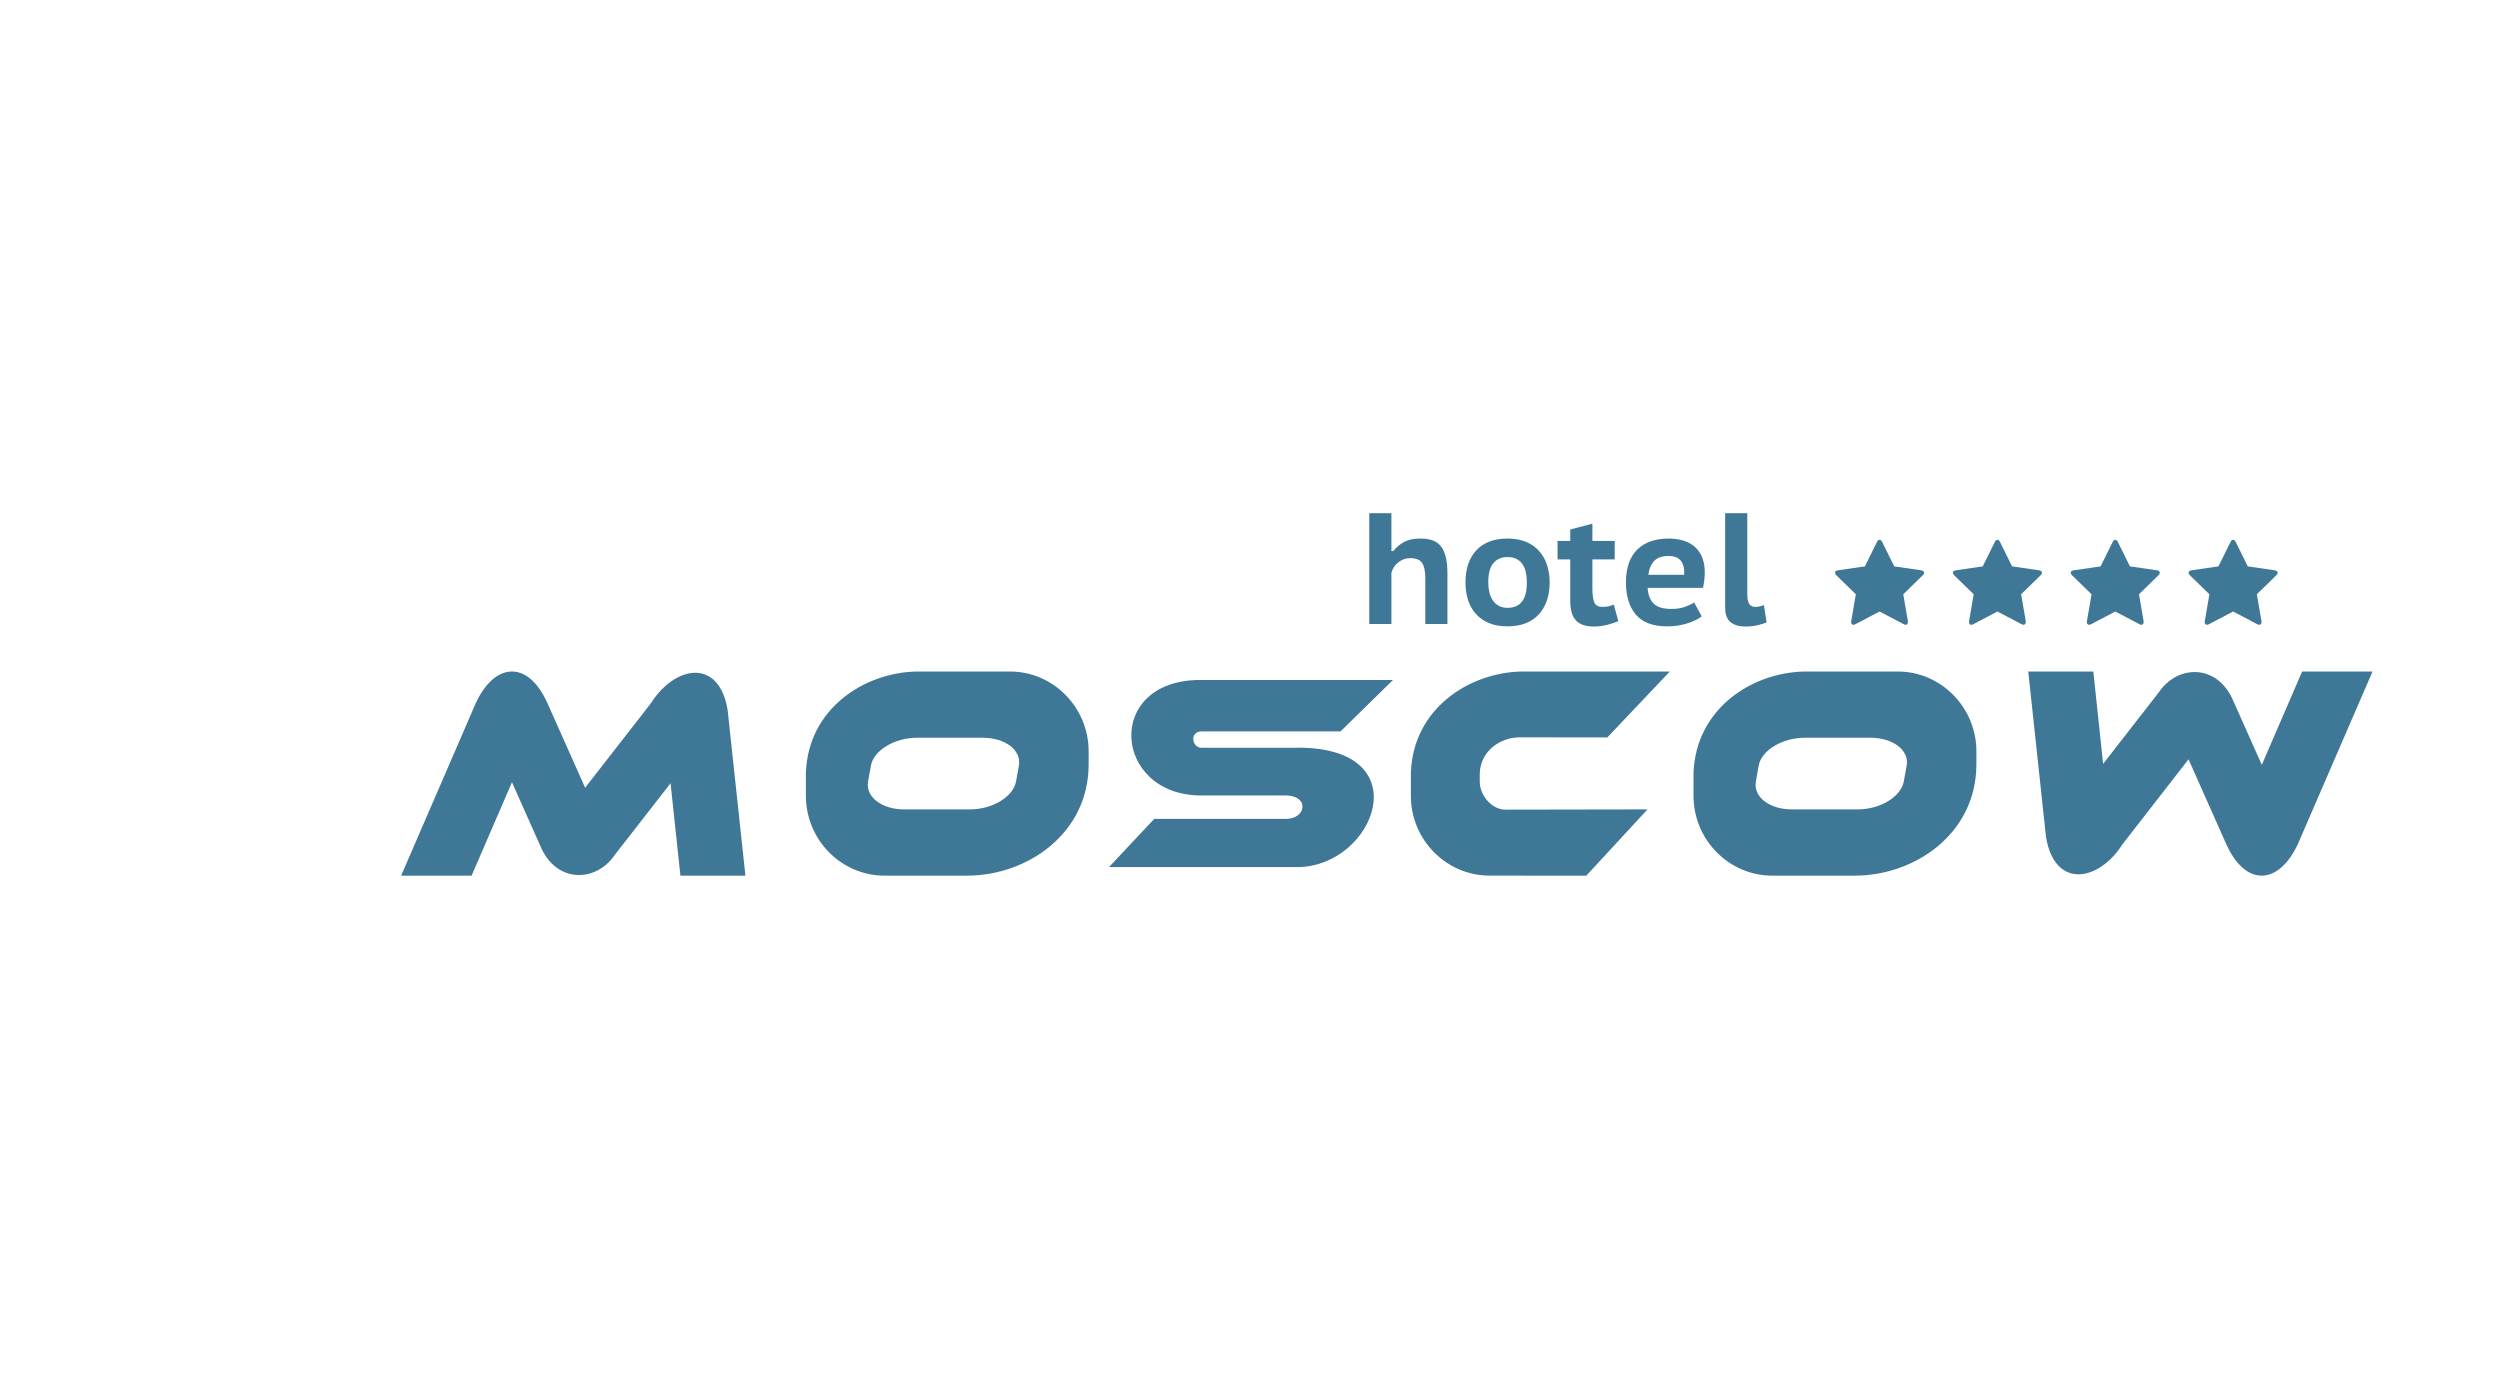 <svg width="2037" height="1132" viewBox="0 0 2037 1132" fill="none" xmlns="http://www.w3.org/2000/svg">
<mask id="mask0_46_20" style="mask-type:luminance" maskUnits="userSpaceOnUse" x="0" y="0" width="2037" height="1132">
<path d="M0 1.65605e-05H2037V1131.66H0V1.65605e-05Z" fill="white"/>
</mask>
<g mask="url(#mask0_46_20)">
<path d="M1495.18 466.678C1495.18 465.6 1495.99 464.93 1497.62 464.674L1519.52 461.488L1529.32 441.639C1529.89 440.449 1530.6 439.85 1531.46 439.85C1532.34 439.85 1533.05 440.449 1533.6 441.639L1543.42 461.488L1565.32 464.674C1566.94 464.93 1567.76 465.6 1567.76 466.678C1567.76 467.317 1567.38 468.012 1566.62 468.77L1550.78 484.212L1554.54 506.018C1554.56 506.226 1554.58 506.513 1554.58 506.896C1554.58 507.503 1554.42 508.022 1554.12 508.437C1553.82 508.861 1553.38 509.076 1552.8 509.076C1552.24 509.076 1551.66 508.901 1551.06 508.549L1531.46 498.257L1511.88 508.549C1511.24 508.901 1510.65 509.076 1510.14 509.076C1509.53 509.076 1509.07 508.861 1508.76 508.437C1508.46 508.022 1508.31 507.503 1508.31 506.896C1508.31 506.721 1508.33 506.425 1508.39 506.018L1512.14 484.212L1496.27 468.77C1495.54 467.988 1495.18 467.285 1495.18 466.678Z" fill="#3F7797"/>
<path d="M1591.2 466.678C1591.2 465.6 1592.02 464.93 1593.65 464.674L1615.54 461.488L1625.35 441.639C1625.91 440.449 1626.62 439.85 1627.49 439.85C1628.36 439.85 1629.08 440.449 1629.63 441.639L1639.45 461.488L1661.34 464.674C1662.97 464.93 1663.78 465.6 1663.78 466.678C1663.78 467.317 1663.4 468.012 1662.65 468.77L1646.81 484.212L1650.57 506.018C1650.59 506.226 1650.6 506.513 1650.6 506.896C1650.6 507.503 1650.45 508.022 1650.15 508.437C1649.84 508.861 1649.4 509.076 1648.82 509.076C1648.26 509.076 1647.69 508.901 1647.08 508.549L1627.49 498.257L1607.91 508.549C1607.28 508.901 1606.69 509.076 1606.17 509.076C1605.55 509.076 1605.09 508.861 1604.79 508.437C1604.48 508.022 1604.34 507.503 1604.34 506.896C1604.34 506.721 1604.36 506.425 1604.42 506.018L1608.16 484.212L1592.29 468.77C1591.56 467.988 1591.2 467.285 1591.2 466.678Z" fill="#3F7797"/>
<path d="M1687.23 466.678C1687.23 465.6 1688.04 464.93 1689.67 464.674L1711.57 461.488L1721.39 441.639C1721.94 440.449 1722.65 439.85 1723.53 439.85C1724.39 439.85 1725.1 440.449 1725.66 441.639L1735.47 461.488L1757.37 464.674C1758.99 464.93 1759.81 465.6 1759.81 466.678C1759.81 467.317 1759.44 468.012 1758.67 468.77L1742.85 484.212L1746.61 506.018C1746.63 506.226 1746.64 506.513 1746.64 506.896C1746.64 507.503 1746.49 508.022 1746.19 508.437C1745.88 508.861 1745.44 509.076 1744.85 509.076C1744.29 509.076 1743.71 508.901 1743.11 508.549L1723.53 498.257L1703.93 508.549C1703.3 508.901 1702.71 509.076 1702.19 509.076C1701.58 509.076 1701.12 508.861 1700.82 508.437C1700.51 508.022 1700.36 507.503 1700.36 506.896C1700.36 506.721 1700.38 506.425 1700.44 506.018L1704.2 484.212L1688.32 468.77C1687.6 467.988 1687.23 467.285 1687.23 466.678Z" fill="#3F7797"/>
<path d="M1783.25 466.678C1783.25 465.6 1784.08 464.93 1785.71 464.674L1807.59 461.488L1817.41 441.639C1817.96 440.449 1818.67 439.85 1819.55 439.85C1820.41 439.85 1821.13 440.449 1821.68 441.639L1831.5 461.488L1853.39 464.674C1855.02 464.93 1855.83 465.6 1855.83 466.678C1855.83 467.317 1855.47 468.012 1854.7 468.77L1838.87 484.212L1842.64 506.018C1842.65 506.226 1842.67 506.513 1842.67 506.896C1842.67 507.503 1842.52 508.022 1842.21 508.437C1841.91 508.861 1841.46 509.076 1840.88 509.076C1840.32 509.076 1839.74 508.901 1839.13 508.549L1819.55 498.257L1799.96 508.549C1799.33 508.901 1798.74 509.076 1798.22 509.076C1797.61 509.076 1797.15 508.861 1796.84 508.437C1796.54 508.022 1796.39 507.503 1796.39 506.896C1796.39 506.721 1796.4 506.425 1796.47 506.018L1800.23 484.212L1784.35 468.77C1783.63 467.988 1783.25 467.285 1783.25 466.678Z" fill="#3F7797"/>
<path fill-rule="evenodd" clip-rule="evenodd" d="M1933.15 547.15L1872.37 687.574C1857.05 720.773 1829.94 723.424 1813.85 687.574L1783.22 618.683L1729.64 687.574C1710.17 718.466 1674.2 724.694 1667.1 682.072L1652.62 547.15H1705.64L1713.62 622.404L1758.96 564.149C1774.25 541.345 1807.01 540.507 1819.89 571.558L1842.92 623.202L1875.78 547.15H1933.15Z" fill="#3F7797"/>
<path fill-rule="evenodd" clip-rule="evenodd" d="M1470.02 547.151C1426.94 548.165 1381.96 577.596 1379.88 629.536V648.435C1379.88 684.262 1408.71 713.477 1444.02 713.477H1511.11C1560.22 713.517 1610.23 679.271 1610.36 623.004V612.129C1610.36 576.391 1581.48 547.151 1546.31 547.151H1470.02ZM1470.58 601.119H1524.1C1542.51 601.119 1555.8 611.355 1553.57 623.891L1551.21 636.658C1548.94 649.234 1531.98 659.494 1513.56 659.494H1460.08C1441.64 659.494 1428.4 649.234 1430.71 636.658L1432.95 623.891C1435.19 611.355 1452.19 601.119 1470.58 601.119Z" fill="#3F7797"/>
<path fill-rule="evenodd" clip-rule="evenodd" d="M1239.52 547.153H1360.57L1309.62 600.865L1237.64 600.769C1222.48 601.121 1206.45 611.58 1205.7 630.001V636.764C1205.7 648.653 1216.04 659.727 1226.53 659.695L1342.38 659.496L1292.52 713.503L1213.62 713.447C1178.41 713.447 1149.59 684.264 1149.59 648.437V629.506C1151.44 577.59 1196.65 548.143 1239.52 547.153Z" fill="#3F7797"/>
<path fill-rule="evenodd" clip-rule="evenodd" d="M978.579 554.04H1135.02L1092.24 595.959H978.579C969.34 596.454 971.049 608.75 978.579 609.301H1057.93V609.213C1157.15 609.301 1120.47 705.419 1057.93 706.505H903.628L940.444 667.237H1046.98C1064.79 667.756 1067.32 647.691 1046.86 648.162H978.579C906.574 648.034 899.26 553.585 978.579 554.04Z" fill="#3F7797"/>
<path fill-rule="evenodd" clip-rule="evenodd" d="M746.68 547.151C703.699 548.165 658.594 577.596 656.63 629.536V648.435C656.63 684.262 685.462 713.477 720.682 713.477H787.872C836.881 713.517 886.928 679.271 887.024 623.004V612.129C887.024 576.391 858.168 547.151 822.972 547.151H746.68ZM747.247 601.119H800.783C819.171 601.119 832.458 611.355 830.19 623.891L827.882 636.658C825.599 649.234 808.656 659.494 790.243 659.494H736.715C718.303 659.494 705.08 649.234 707.324 636.658L709.615 623.891C711.875 611.355 728.85 601.119 747.247 601.119Z" fill="#3F7797"/>
<path fill-rule="evenodd" clip-rule="evenodd" d="M326.841 713.477L387.611 573.037C402.902 539.837 430.025 537.194 446.098 573.037L476.759 641.848L530.351 573.037C549.809 542.169 585.78 535.805 592.862 578.427L607.362 713.477H554.408L546.368 638.199L501.032 696.414C485.789 719.114 452.949 720.152 440.126 688.965L417.154 637.369L384.25 713.477H326.841Z" fill="#3F7797"/>
<path d="M1161.33 508.427V471.163C1161.33 465.318 1160.43 461.127 1158.68 458.595C1156.9 456.048 1153.67 454.787 1148.93 454.787C1145.49 454.787 1142.35 455.889 1139.46 458.076C1136.6 460.272 1134.66 463.171 1133.72 466.772V508.427H1115.68V418.17H1133.72V448.982H1135.27C1137.6 445.988 1140.5 443.521 1143.98 441.636C1147.48 439.752 1151.86 438.81 1157.19 438.81C1160.9 438.81 1164.12 439.257 1166.86 440.159C1169.6 441.053 1171.91 442.602 1173.77 444.798C1175.61 446.986 1177 449.9 1177.95 453.557C1178.89 457.214 1179.37 461.749 1179.37 467.171V508.427H1161.33Z" fill="#3F7797"/>
<path d="M1212.63 474.647C1212.63 477.481 1212.94 480.148 1213.53 482.631C1214.13 485.13 1215.07 487.286 1216.31 489.147C1217.54 490.991 1219.15 492.484 1221.14 493.594C1223.12 494.72 1225.54 495.271 1228.37 495.271C1238.85 495.271 1244.08 488.388 1244.08 474.647C1244.08 471.644 1243.81 468.866 1243.26 466.327C1242.7 463.796 1241.79 461.608 1240.55 459.747C1239.29 457.911 1237.66 456.466 1235.65 455.436C1233.62 454.398 1231.21 453.887 1228.37 453.887C1223.45 453.887 1219.63 455.516 1216.83 458.781C1214.02 462.055 1212.63 467.341 1212.63 474.647ZM1194.07 474.647C1194.07 463.476 1197.02 454.701 1202.96 448.338C1208.89 441.974 1217.36 438.804 1228.37 438.804C1234.11 438.804 1239.15 439.706 1243.45 441.511C1247.75 443.307 1251.3 445.83 1254.14 449.04C1256.98 452.282 1259.1 456.051 1260.52 460.402C1261.95 464.738 1262.66 469.489 1262.66 474.647C1262.66 480.148 1261.89 485.122 1260.34 489.538C1258.79 493.961 1256.55 497.714 1253.62 500.812C1250.71 503.918 1247.12 506.273 1242.89 507.91C1238.61 509.539 1233.76 510.354 1228.37 510.354C1222.51 510.354 1217.45 509.451 1213.14 507.647C1208.84 505.834 1205.3 503.327 1202.47 500.101C1199.63 496.892 1197.49 493.099 1196.13 488.771C1194.76 484.42 1194.07 479.717 1194.07 474.647Z" fill="#3F7797"/>
<path d="M1269.1 440.733H1279.44V431.439L1297.48 426.68V440.733H1315.65V455.816H1297.48V479.291C1297.48 484.704 1298.02 488.593 1299.09 490.948C1300.15 493.311 1302.27 494.501 1305.47 494.501C1307.43 494.501 1309.13 494.349 1310.5 494.054C1311.87 493.751 1313.34 493.248 1314.9 492.569L1318.63 506.103C1315.86 507.3 1312.72 508.346 1309.13 509.201C1305.58 510.063 1302.14 510.486 1298.77 510.486C1292.06 510.486 1287.14 508.833 1284.07 505.52C1280.97 502.222 1279.44 496.905 1279.44 489.599V455.816H1269.1V440.733Z" fill="#3F7797"/>
<path d="M1359.48 452.991C1354.16 452.991 1350.21 454.42 1347.62 457.31C1345.06 460.177 1343.55 463.866 1343.12 468.329H1372.25C1372.61 463.61 1371.73 459.857 1369.69 457.111C1367.62 454.364 1364.21 452.991 1359.48 452.991ZM1386.57 502.231C1383.64 504.483 1379.67 506.383 1374.65 507.98C1369.6 509.561 1364.21 510.36 1358.47 510.36C1346.86 510.36 1338.35 507.19 1332.93 500.818C1327.52 494.454 1324.82 485.735 1324.82 474.645C1324.82 462.868 1327.86 453.949 1333.96 447.881C1340.05 441.82 1348.66 438.81 1359.76 438.81C1363.36 438.81 1366.93 439.257 1370.45 440.16C1373.97 441.054 1377.12 442.563 1379.86 444.671C1382.61 446.771 1384.83 449.613 1386.5 453.182C1388.18 456.751 1389.03 461.159 1389.03 466.381C1389.03 468.193 1388.91 470.173 1388.7 472.329C1388.47 474.469 1388.13 476.697 1387.61 479.02H1342.46C1342.91 484.873 1344.59 489.193 1347.57 491.987C1350.55 494.79 1355.36 496.171 1362.08 496.171C1366.1 496.171 1369.74 495.604 1372.95 494.446C1376.19 493.273 1378.65 492.091 1380.38 490.893L1386.57 502.231Z" fill="#3F7797"/>
<path d="M1423.69 484.703C1423.69 491.235 1425.82 494.5 1430.03 494.5C1431.2 494.5 1432.34 494.389 1433.43 494.181C1434.51 493.957 1435.77 493.59 1437.24 493.079L1439.43 507.14C1437.71 507.906 1435.27 508.657 1432.15 509.392C1429.01 510.126 1425.77 510.485 1422.42 510.485C1416.99 510.485 1412.87 509.272 1409.98 506.876C1407.09 504.481 1405.65 500.513 1405.65 495.011V418.168H1423.69V484.703Z" fill="#3F7797"/>
</g>
</svg>
